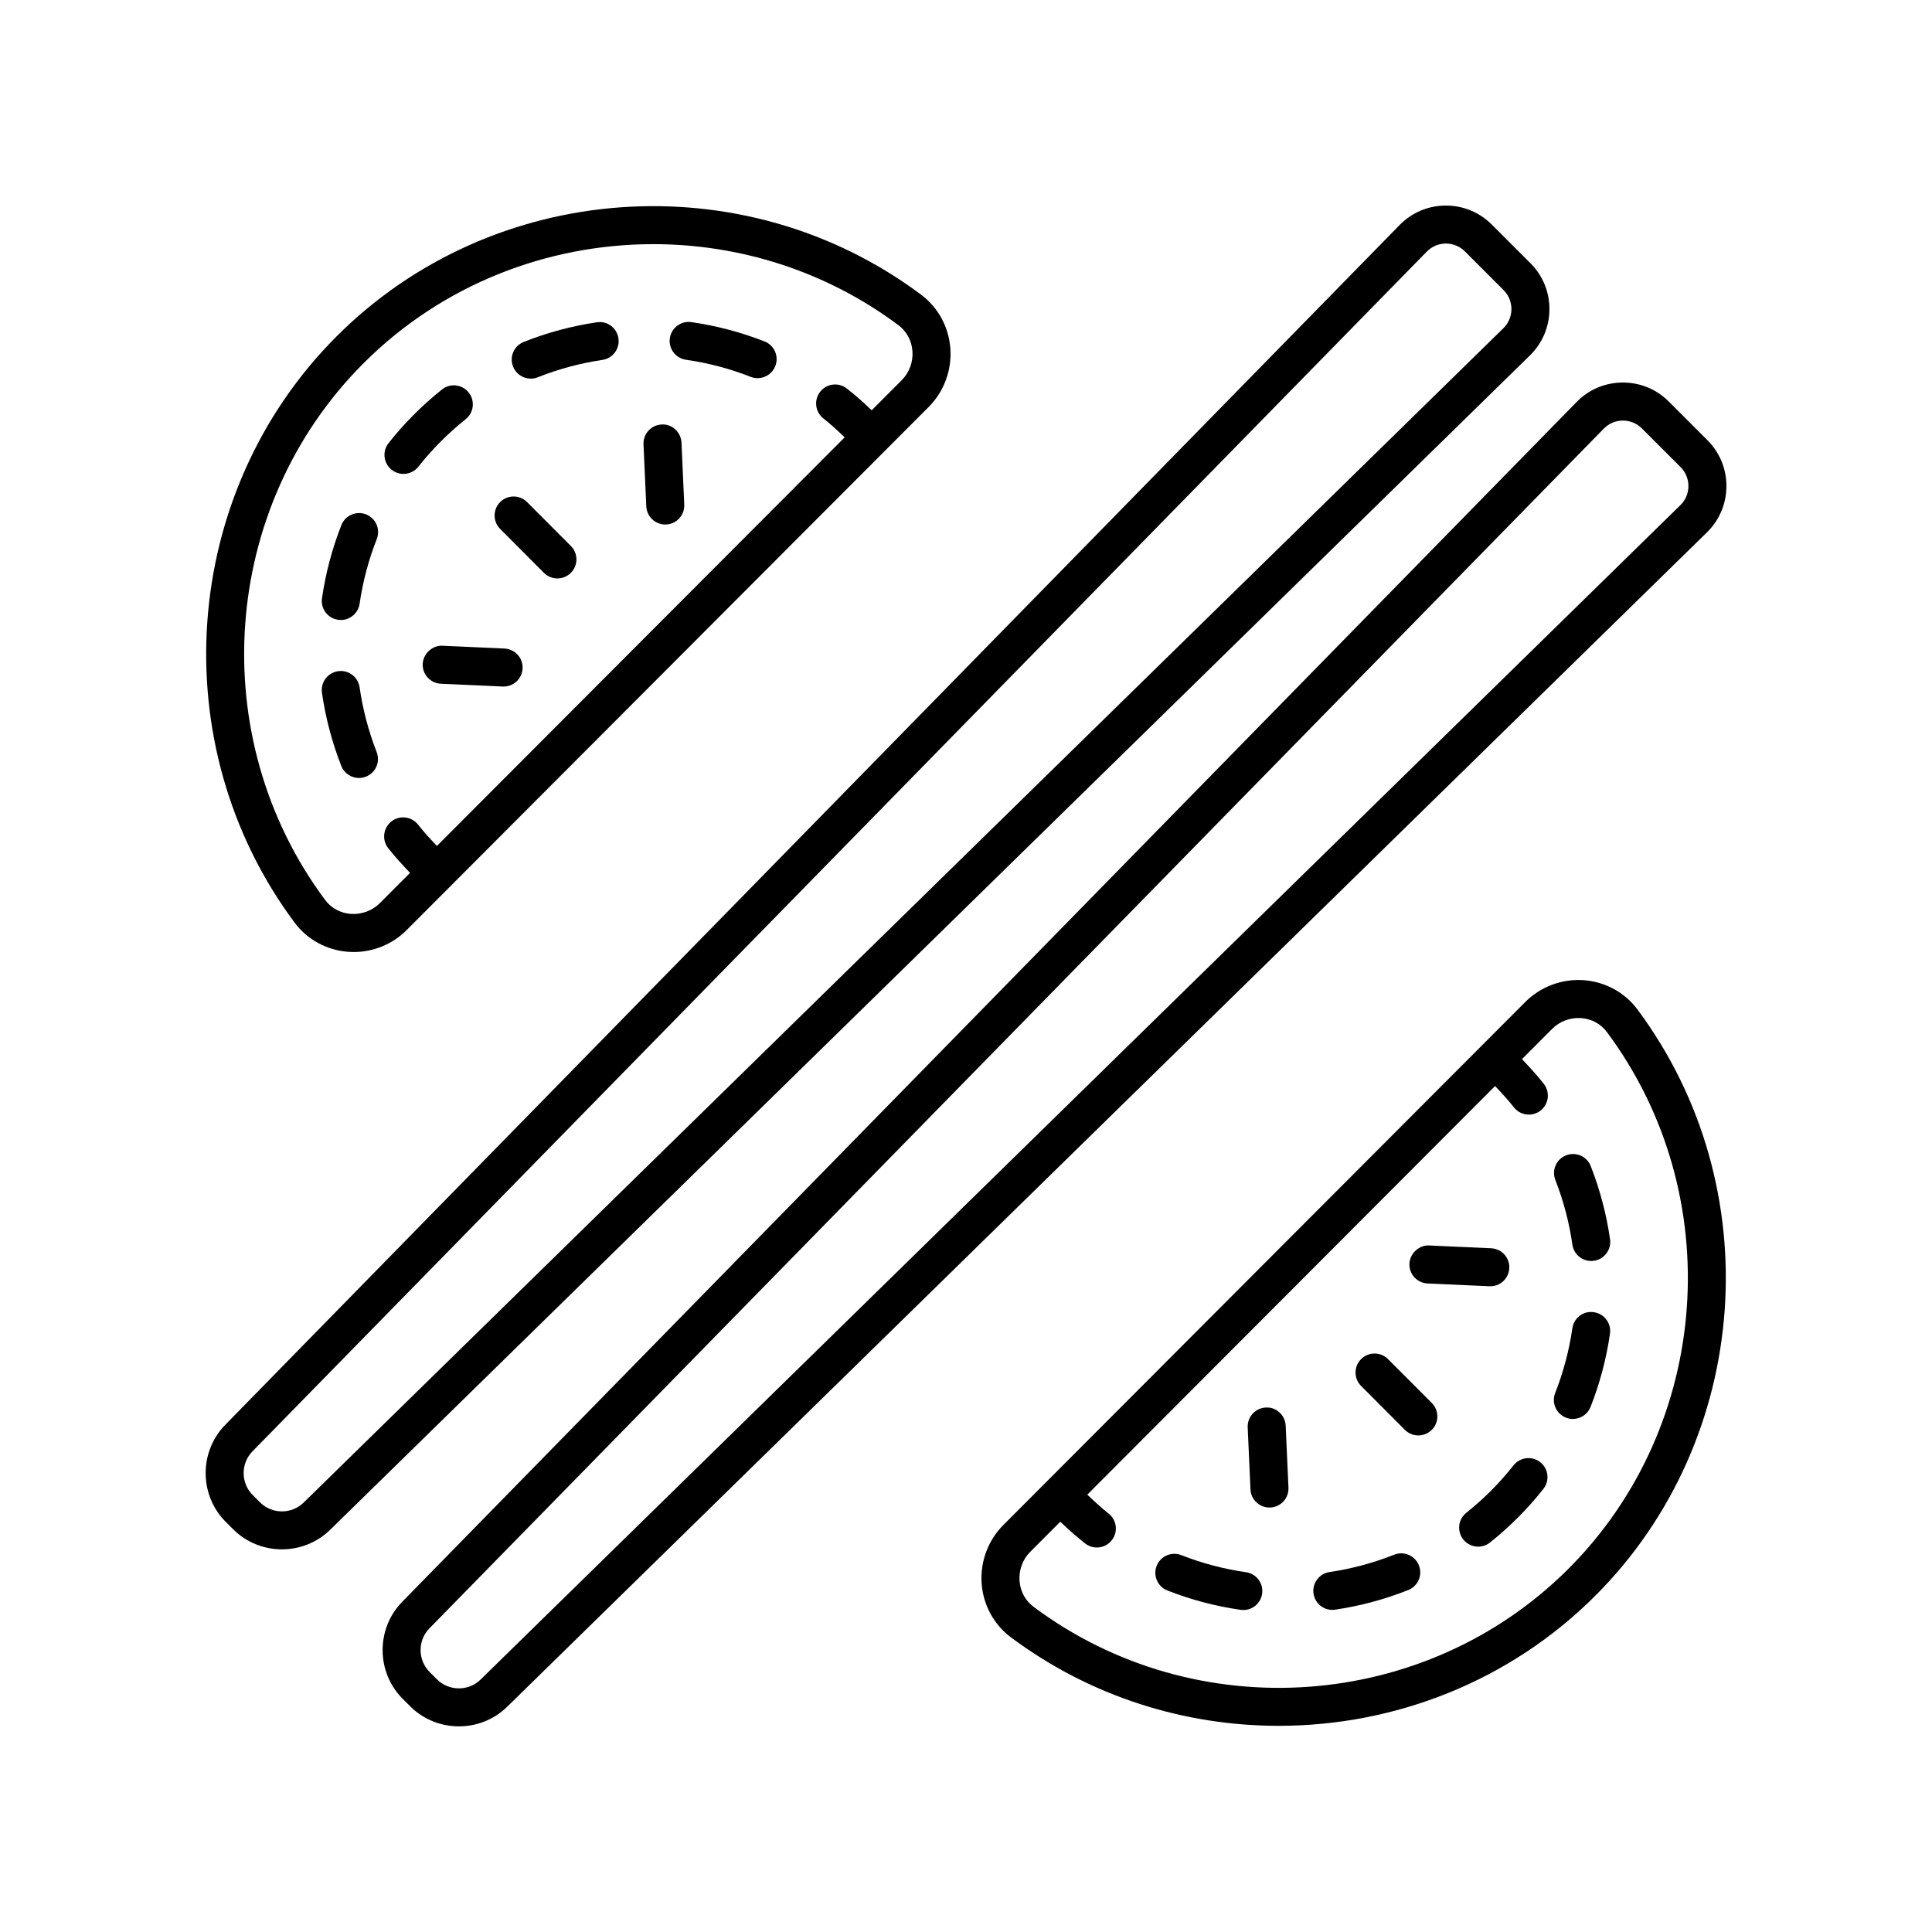 <?xml version="1.0" encoding="UTF-8"?>
<!-- Uploaded to: ICON Repo, www.svgrepo.com, Generator: ICON Repo Mixer Tools -->
<svg fill="#000000" width="800px" height="800px" version="1.1" viewBox="144 144 512 512" xmlns="http://www.w3.org/2000/svg">
 <g>
  <path d="m325.79 239.34c5.871 0.84 11.637 2.363 17.145 4.527 0.605 0.234 1.227 0.348 1.84 0.348 2.008 0 3.91-1.211 4.688-3.199 1.02-2.59-0.254-5.512-2.848-6.527-6.231-2.449-12.758-4.172-19.398-5.125-2.75-0.391-5.305 1.52-5.703 4.277-0.391 2.754 1.523 5.301 4.277 5.699z"/>
  <path d="m284.66 244.34c0.625 0 1.254-0.113 1.863-0.359 5.484-2.184 11.246-3.734 17.121-4.602 2.754-0.402 4.656-2.965 4.25-5.719-0.402-2.75-2.953-4.68-5.719-4.25-6.652 0.98-13.176 2.731-19.387 5.211-2.59 1.027-3.848 3.961-2.812 6.543 0.793 1.977 2.684 3.176 4.684 3.176z"/>
  <path d="m239.3 326.15c-0.398-2.754-2.945-4.684-5.703-4.277-2.754 0.398-4.668 2.945-4.277 5.703 0.953 6.633 2.676 13.16 5.121 19.398 0.777 1.988 2.676 3.199 4.688 3.199 0.613 0 1.234-0.113 1.84-0.348 2.59-1.012 3.867-3.938 2.848-6.527-2.152-5.516-3.68-11.289-4.516-17.148z"/>
  <path d="m250.92 269.59c1.492 0 2.965-0.66 3.961-1.918 1.84-2.336 3.848-4.594 5.969-6.715 2.07-2.07 4.277-4.043 6.555-5.859 2.176-1.73 2.535-4.898 0.801-7.078-1.727-2.176-4.891-2.543-7.078-0.801-2.578 2.051-5.066 4.281-7.406 6.621-2.394 2.394-4.668 4.949-6.75 7.598-1.723 2.188-1.348 5.352 0.836 7.074 0.926 0.723 2.019 1.078 3.113 1.078z"/>
  <path d="m233.59 308.25c0.246 0.039 0.488 0.055 0.727 0.055 2.465 0 4.621-1.805 4.981-4.316 0.852-5.871 2.383-11.637 4.551-17.141 1.02-2.59-0.254-5.516-2.844-6.535-2.578-1.004-5.512 0.25-6.535 2.844-2.449 6.231-4.18 12.75-5.141 19.387-0.398 2.754 1.512 5.309 4.262 5.707z"/>
  <path d="m222.05 388.47c3.371 4.527 8.555 7.359 14.23 7.769 0.48 0.035 0.965 0.055 1.445 0.055 5.266 0 10.328-2.086 14.066-5.836l138.3-138.59c4.078-4.09 6.18-9.75 5.762-15.539-0.414-5.672-3.238-10.863-7.75-14.234-47.004-35.121-113.62-30.332-154.97 11.113-41.348 41.43-46.117 108.18-11.09 155.26zm95.07-179.77c22.793 0 45.684 7.066 64.957 21.465 2.203 1.648 3.527 4.094 3.731 6.894 0.207 2.867-0.828 5.672-2.844 7.695l-7.957 7.973c-2.098-2.012-4.281-3.961-6.578-5.758-2.188-1.73-5.352-1.34-7.07 0.852-1.723 2.184-1.34 5.352 0.852 7.07 1.98 1.555 3.824 3.277 5.637 5.012l-108.06 108.28c-1.727-1.816-3.441-3.66-4.977-5.633-1.711-2.184-4.887-2.59-7.074-0.867-2.188 1.719-2.578 4.879-0.867 7.074 1.797 2.293 3.785 4.449 5.801 6.559l-8.016 8.031c-2.008 2.012-4.82 3.027-7.652 2.848-2.789-0.203-5.231-1.531-6.867-3.734-32.074-43.105-27.715-104.21 10.137-142.13 20.875-20.922 48.789-31.629 76.848-31.629z"/>
  <path d="m288.15 295.81c0.984 0.988 2.277 1.48 3.566 1.48s2.574-0.492 3.559-1.473c1.973-1.969 1.973-5.156 0.012-7.125l-11.605-11.633c-1.969-1.977-5.156-1.969-7.125-0.012-1.973 1.969-1.973 5.156-0.012 7.125z"/>
  <path d="m320.3 283c0.078 0 0.152 0 0.23-0.004 2.781-0.121 4.93-2.481 4.809-5.258l-0.738-16.434c-0.129-2.781-2.527-5.008-5.258-4.809-2.781 0.121-4.93 2.481-4.809 5.258l0.738 16.434c0.121 2.703 2.348 4.812 5.027 4.812z"/>
  <path d="m277.68 315.87-16.398-0.742c-2.562-0.184-5.133 2.023-5.258 4.809-0.129 2.781 2.027 5.133 4.809 5.258l16.398 0.742c0.074 0.004 0.152 0.004 0.23 0.004 2.676 0 4.906-2.106 5.027-4.812 0.129-2.777-2.027-5.129-4.809-5.258z"/>
  <path d="m560.7 473.85c0.363 2.516 2.519 4.324 4.984 4.324 0.234 0 0.477-0.016 0.719-0.051 2.754-0.398 4.668-2.945 4.277-5.703-0.953-6.633-2.676-13.16-5.121-19.398-1.012-2.594-3.941-3.856-6.527-2.848-2.59 1.012-3.867 3.938-2.848 6.527 2.156 5.519 3.68 11.289 4.516 17.148z"/>
  <path d="m566.4 491.75c-2.789-0.449-5.312 1.504-5.707 4.262-0.852 5.871-2.383 11.637-4.551 17.141-1.02 2.59 0.254 5.516 2.844 6.535 0.605 0.234 1.23 0.348 1.844 0.348 2.008 0 3.906-1.211 4.688-3.191 2.449-6.231 4.184-12.746 5.141-19.387 0.402-2.754-1.508-5.309-4.258-5.707z"/>
  <path d="m474.2 560.65c-5.871-0.84-11.637-2.363-17.145-4.527-2.582-1.004-5.516 0.254-6.527 2.848-1.02 2.59 0.254 5.512 2.848 6.527 6.231 2.449 12.758 4.172 19.398 5.125 0.242 0.035 0.48 0.051 0.719 0.051 2.465 0 4.621-1.812 4.984-4.324 0.391-2.754-1.523-5.301-4.277-5.699z"/>
  <path d="m513.47 556.01c-5.484 2.184-11.246 3.734-17.121 4.602-2.754 0.402-4.656 2.965-4.25 5.719 0.367 2.504 2.519 4.305 4.981 4.305 0.242 0 0.492-0.016 0.738-0.055 6.652-0.98 13.176-2.731 19.387-5.211 2.59-1.027 3.848-3.961 2.812-6.543-1.035-2.59-3.984-3.844-6.547-2.816z"/>
  <path d="m545.11 532.33c-1.84 2.336-3.848 4.594-5.969 6.715-2.07 2.07-4.277 4.043-6.555 5.859-2.176 1.73-2.535 4.898-0.801 7.078 0.992 1.25 2.461 1.898 3.945 1.898 1.098 0 2.203-0.359 3.133-1.098 2.578-2.051 5.066-4.281 7.406-6.621 2.394-2.394 4.668-4.949 6.75-7.598 1.723-2.188 1.348-5.352-0.836-7.074-2.18-1.715-5.352-1.34-7.074 0.84z"/>
  <path d="m577.95 411.53c-3.371-4.527-8.555-7.359-14.23-7.769-5.75-0.418-11.434 1.688-15.512 5.781l-138.3 138.59c-4.078 4.09-6.18 9.75-5.762 15.539 0.414 5.672 3.238 10.863 7.75 14.234 21.066 15.738 46.07 23.457 70.977 23.457 30.66 0 61.176-11.703 83.996-34.574 41.344-41.43 46.113-108.18 11.086-155.25zm-160.03 158.3c-2.203-1.648-3.527-4.094-3.731-6.894-0.207-2.867 0.828-5.672 2.844-7.695l7.957-7.973c2.098 2.012 4.281 3.961 6.578 5.758 0.922 0.727 2.016 1.078 3.106 1.078 1.496 0 2.973-0.66 3.965-1.93 1.723-2.184 1.34-5.352-0.852-7.07-1.98-1.555-3.824-3.277-5.637-5.012l108.06-108.28c1.727 1.816 3.441 3.66 4.977 5.633 0.992 1.27 2.477 1.934 3.977 1.934 1.082 0 2.18-0.348 3.102-1.066 2.188-1.719 2.578-4.879 0.867-7.074-1.797-2.293-3.785-4.449-5.801-6.559l8.016-8.031c2.008-2.012 4.812-3.035 7.652-2.848 2.789 0.203 5.231 1.531 6.867 3.734 32.074 43.105 27.715 104.21-10.137 142.13-37.84 37.918-98.801 42.297-141.81 10.164z"/>
  <path d="m511.84 504.18c-1.969-1.977-5.156-1.969-7.125-0.012-1.973 1.969-1.973 5.156-0.012 7.125l11.605 11.633c0.984 0.988 2.277 1.48 3.566 1.48 1.289 0 2.574-0.492 3.559-1.473 1.973-1.969 1.973-5.156 0.012-7.125z"/>
  <path d="m479.46 517.01c-2.781 0.121-4.93 2.481-4.809 5.258l0.738 16.434c0.121 2.699 2.352 4.812 5.027 4.812 0.078 0 0.152 0 0.23-0.004 2.781-0.121 4.93-2.481 4.809-5.258l-0.738-16.434c-0.125-2.781-2.504-4.988-5.258-4.809z"/>
  <path d="m522.32 484.13 16.398 0.742c0.074 0.004 0.152 0.004 0.23 0.004 2.676 0 4.906-2.106 5.027-4.812 0.129-2.781-2.027-5.133-4.809-5.258l-16.398-0.742c-2.566-0.184-5.133 2.023-5.258 4.809-0.125 2.781 2.027 5.133 4.809 5.258z"/>
  <path d="m203.83 547.31 1.953 1.953c3.551 3.551 8.242 5.332 12.93 5.332 4.625 0 9.25-1.73 12.789-5.191l317.96-311.23c3.301-3.238 5.133-7.562 5.152-12.188 0.023-4.621-1.762-8.961-5.027-12.227l-10.254-10.254c-3.25-3.242-7.559-5.027-12.148-5.027h-0.102c-4.625 0.023-8.953 1.863-12.184 5.172l-311.21 317.95c-6.973 7.129-6.91 18.664 0.141 25.715zm7.062-18.672 311.22-317.96c1.332-1.359 3.125-2.121 5.031-2.133h0.043c1.895 0 3.68 0.738 5.023 2.082l10.254 10.254c1.348 1.348 2.086 3.144 2.078 5.055-0.012 1.914-0.762 3.703-2.125 5.039l-317.96 311.23c-3.203 3.129-8.383 3.102-11.547-0.062l-1.953-1.953c-3.164-3.172-3.191-8.348-0.062-11.551z"/>
  <path d="m601.52 272.9c0.023-4.625-1.762-8.969-5.031-12.242l-10.254-10.254c-3.266-3.273-7.582-5.047-12.246-5.027-4.625 0.023-8.953 1.863-12.184 5.172l-311.22 317.95c-6.973 7.129-6.906 18.668 0.145 25.719l1.953 1.953c3.551 3.551 8.242 5.332 12.93 5.332 4.625 0 9.25-1.73 12.789-5.191l317.96-311.23c3.301-3.234 5.133-7.559 5.16-12.18zm-12.207 4.977-317.96 311.23c-3.203 3.129-8.383 3.102-11.547-0.062l-1.953-1.953c-3.164-3.168-3.191-8.344-0.062-11.547l311.23-317.95c1.332-1.367 3.125-2.125 5.031-2.137h0.043c1.895 0 3.676 0.738 5.019 2.078l10.254 10.254c1.352 1.352 2.09 3.148 2.082 5.062-0.012 1.902-0.77 3.688-2.133 5.023z"/>
 </g>
</svg>